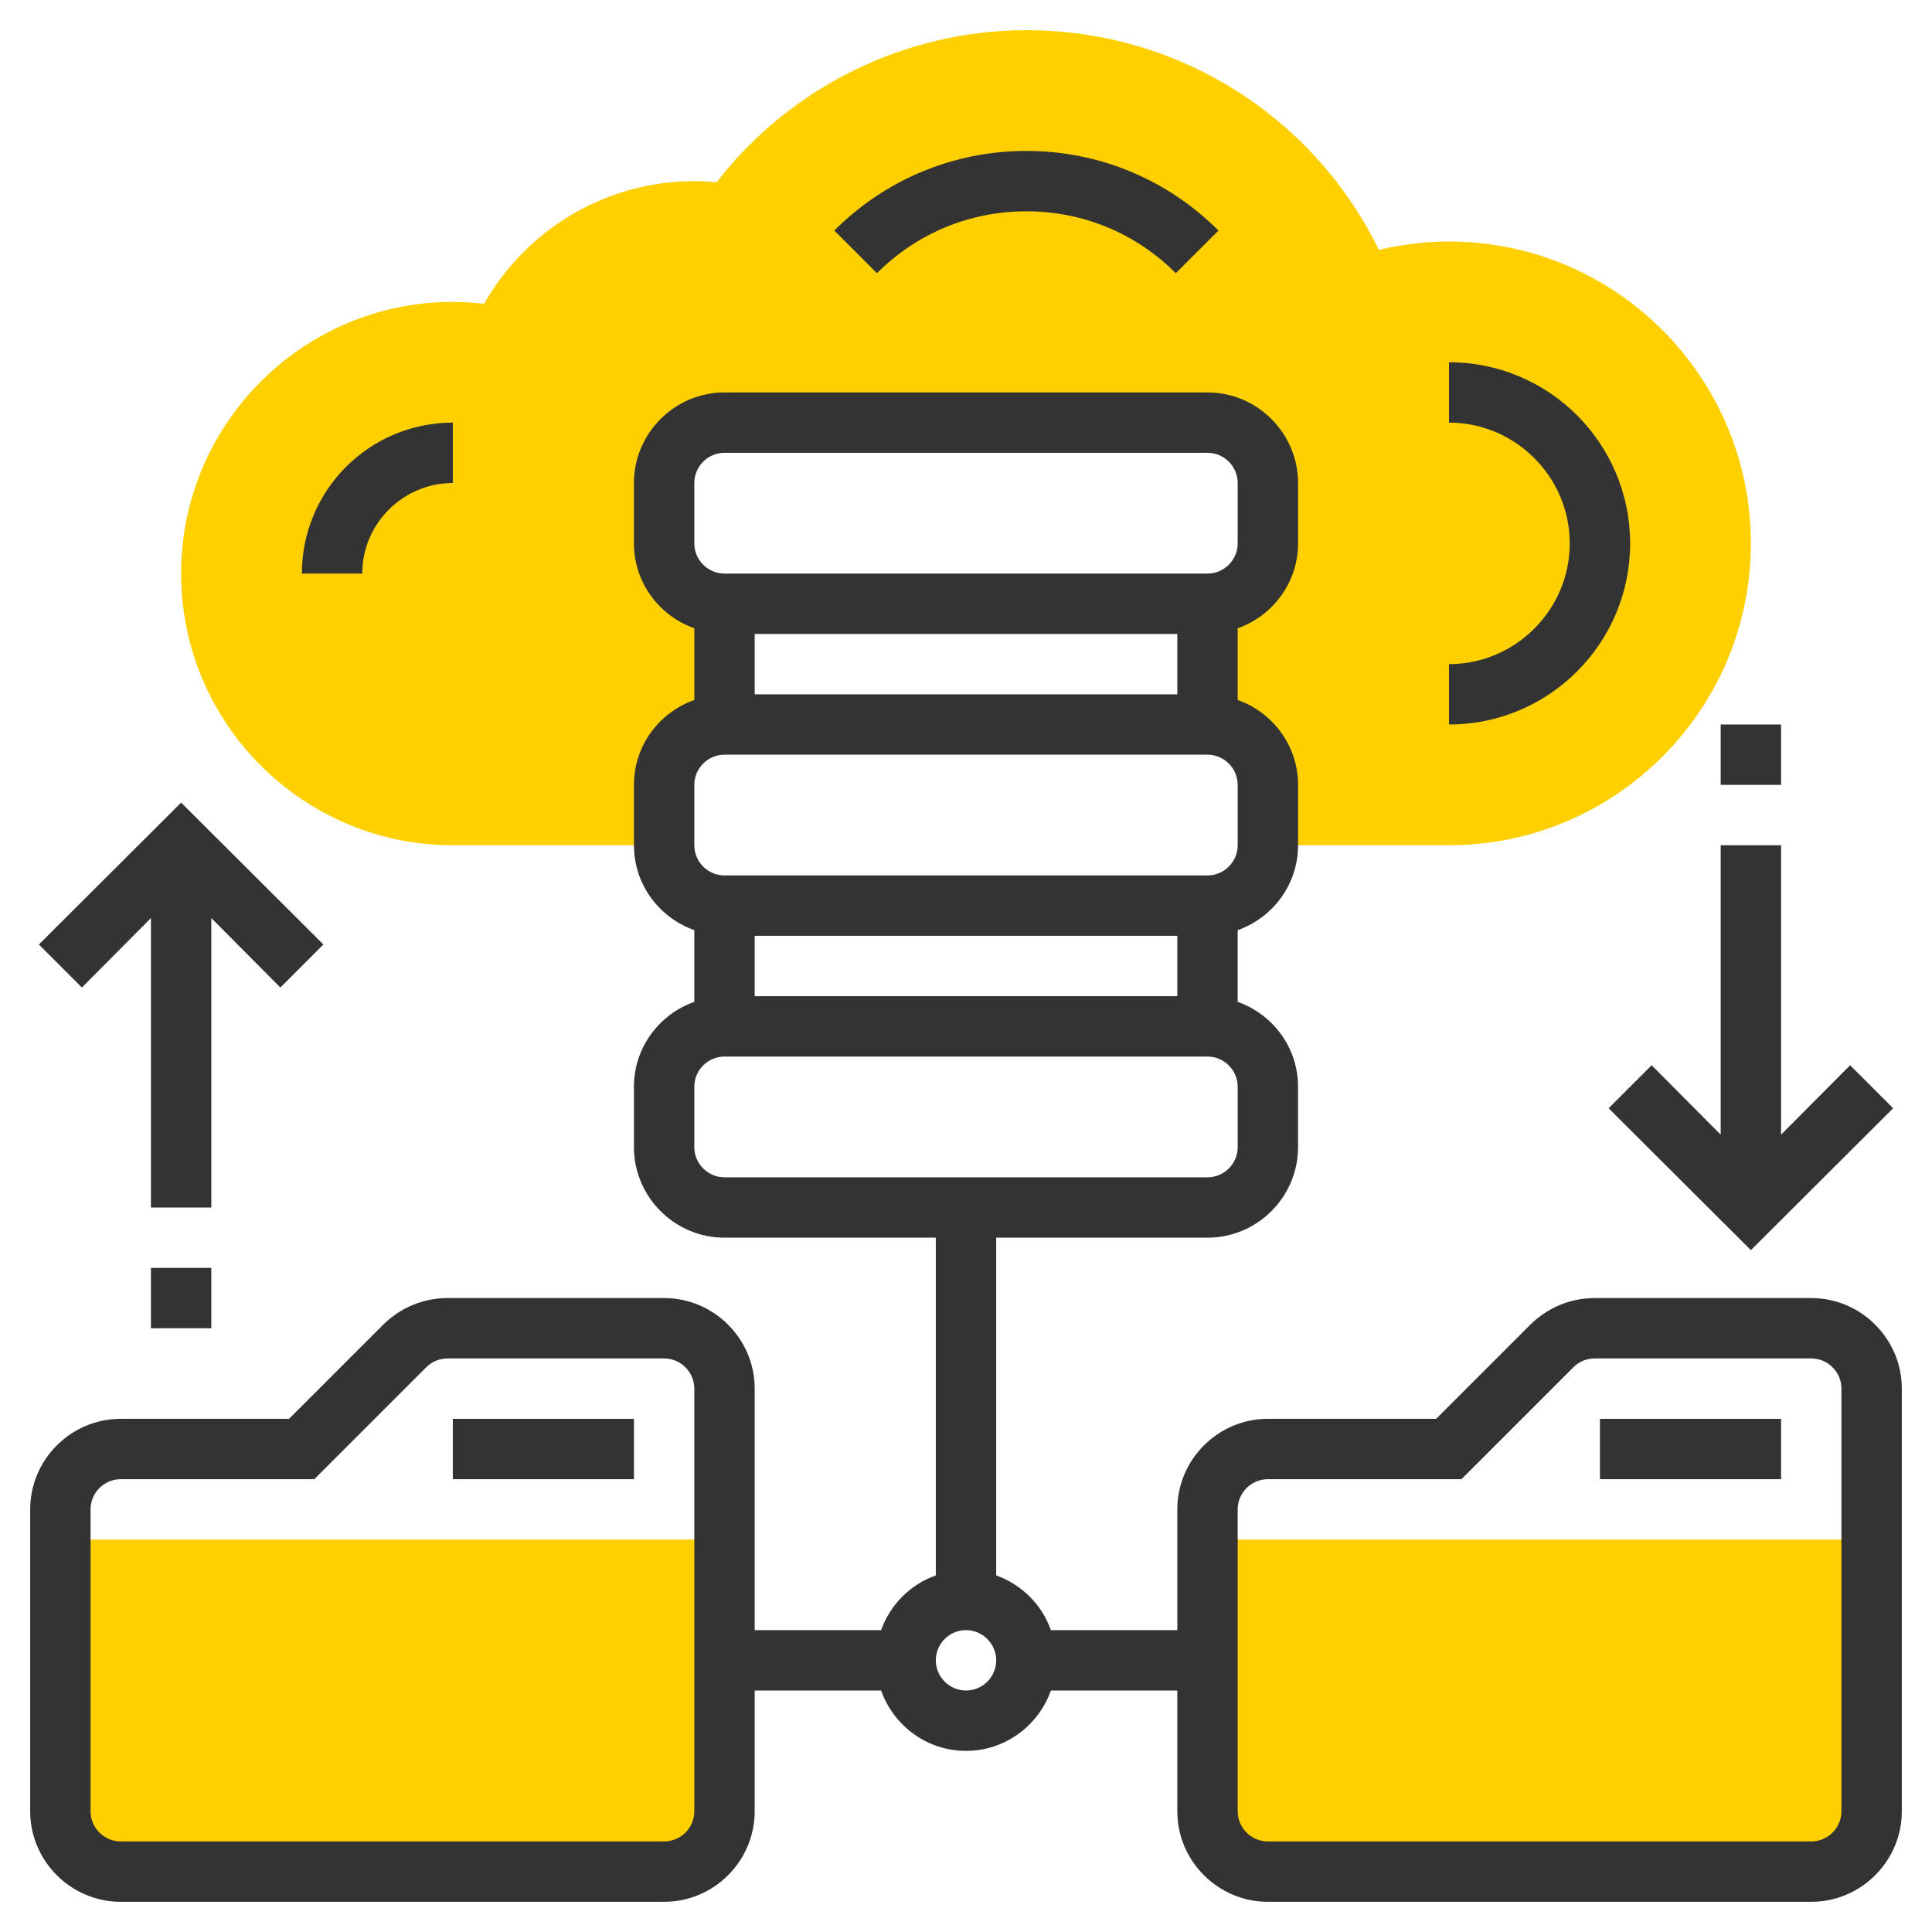 <?xml version="1.0" encoding="utf-8"?>
<!-- Generator: Adobe Illustrator 21.0.2, SVG Export Plug-In . SVG Version: 6.00 Build 0)  -->
<svg version="1.1" id="Layer_1_1_" xmlns="http://www.w3.org/2000/svg" xmlns:xlink="http://www.w3.org/1999/xlink" x="0px" y="0px"
	 viewBox="0 0 512 512" style="enable-background:new 0 0 512 512;" xml:space="preserve">
<style type="text/css">
	.st0{fill:#FFD000;}
	.st1{fill:#333333;}
</style>
<g>
	<g>
		<path class="st0" d="M176,496H32c-8.8,0-16-7.2-16-16v-72h176v72C192,488.8,184.8,496,176,496z"/>
	</g>
	<g>
		<path class="st0" d="M480,496H336c-8.8,0-16-7.2-16-16v-72h176v72C496,488.8,488.8,496,480,496z"/>
	</g>
	<g>
		<path class="st0" d="M384,64c-6.3,0-12.5,0.8-18.6,2.2C348,30.6,312,8,272,8c-32.1,0-62.5,15-82.1,40.3c-2-0.2-4-0.3-5.9-0.3
			c-23.2,0-44.4,12.6-55.7,32.5c-2.8-0.3-5.6-0.5-8.3-0.5c-39.7,0-72,32.3-72,72s32.3,72,72,72h56v-16c0-8.8,7.2-16,16-16v-32
			c-8.8,0-16-7.2-16-16v-16c0-8.8,7.2-16,16-16h128c8.8,0,16,7.2,16,16v16c0,8.8-7.2,16-16,16v32c8.8,0,16,7.2,16,16v16h48
			c44.1,0,80-35.9,80-80S428.1,64,384,64z"/>
	</g>
	<g>
		<rect x="120" y="376" class="st1" width="48" height="16"/>
		<path class="st1" d="M480,344h-57.4c-6.4,0-12.4,2.5-17,7l-25,25H336c-13.2,0-24,10.8-24,24v32h-33.5c-2.4-6.8-7.8-12.1-14.5-14.5
			V328h56c13.2,0,24-10.8,24-24v-16c0-10.4-6.7-19.2-16-22.5v-19c9.3-3.3,16-12.1,16-22.5v-16c0-10.4-6.7-19.2-16-22.5v-19
			c9.3-3.3,16-12.1,16-22.5v-16c0-13.2-10.8-24-24-24H192c-13.2,0-24,10.8-24,24v16c0,10.4,6.7,19.2,16,22.5v19
			c-9.3,3.3-16,12.1-16,22.5v16c0,10.4,6.7,19.2,16,22.5v19c-9.3,3.3-16,12.1-16,22.5v16c0,13.2,10.8,24,24,24h56v89.5
			c-6.8,2.4-12.1,7.8-14.5,14.5H200v-64c0-13.2-10.8-24-24-24h-57.4c-6.4,0-12.4,2.5-17,7l-25,25H32c-13.2,0-24,10.8-24,24v80
			c0,13.2,10.8,24,24,24h144c13.2,0,24-10.8,24-24v-32h33.5c3.3,9.3,12.1,16,22.5,16c10.4,0,19.2-6.7,22.5-16H312v32
			c0,13.2,10.8,24,24,24h144c13.2,0,24-10.8,24-24V368C504,354.8,493.2,344,480,344z M312,248v16H200v-16H312z M312,168v16H200v-16
			H312z M184,128c0-4.4,3.6-8,8-8h128c4.4,0,8,3.6,8,8v16c0,4.4-3.6,8-8,8H192c-4.4,0-8-3.6-8-8V128z M184,208c0-4.4,3.6-8,8-8h128
			c4.4,0,8,3.6,8,8v16c0,4.4-3.6,8-8,8H192c-4.4,0-8-3.6-8-8V208z M184,304v-16c0-4.4,3.6-8,8-8h128c4.4,0,8,3.6,8,8v16
			c0,4.4-3.6,8-8,8H192C187.6,312,184,308.4,184,304z M184,480c0,4.4-3.6,8-8,8H32c-4.4,0-8-3.6-8-8v-80c0-4.4,3.6-8,8-8h51.3
			l29.7-29.7c1.5-1.5,3.5-2.3,5.7-2.3H176c4.4,0,8,3.6,8,8V480z M256,448c-4.4,0-8-3.6-8-8s3.6-8,8-8c4.4,0,8,3.6,8,8
			S260.4,448,256,448z M488,480c0,4.4-3.6,8-8,8H336c-4.4,0-8-3.6-8-8v-80c0-4.4,3.6-8,8-8h51.3l29.7-29.7c1.5-1.5,3.5-2.3,5.7-2.3
			H480c4.4,0,8,3.6,8,8V480z"/>
		<rect x="424" y="376" class="st1" width="48" height="16"/>
		<path class="st1" d="M432,144c0-26.5-21.5-48-48-48v16c17.6,0,32,14.4,32,32s-14.4,32-32,32v16C410.5,192,432,170.5,432,144z"/>
		<path class="st1" d="M120,128v-16c-22.1,0-40,17.9-40,40h16C96,138.8,106.8,128,120,128z"/>
		<path class="st1" d="M272,56c15,0,29,5.8,39.6,16.4l11.3-11.3C309.3,47.5,291.2,40,272,40s-37.3,7.5-50.9,21.1l11.3,11.3
			C243,61.8,257,56,272,56z"/>
		<polygon class="st1" points="40,243.3 40,320 56,320 56,243.3 74.3,261.7 85.7,250.3 48,212.7 10.3,250.3 21.7,261.7 		"/>
		<rect x="40" y="336" class="st1" width="16" height="16"/>
		<polygon class="st1" points="426.3,293.7 464,331.3 501.7,293.7 490.3,282.3 472,300.7 472,224 456,224 456,300.7 437.7,282.3 		
			"/>
		<rect x="456" y="192" class="st1" width="16" height="16"/>
	</g>
</g>
</svg>
